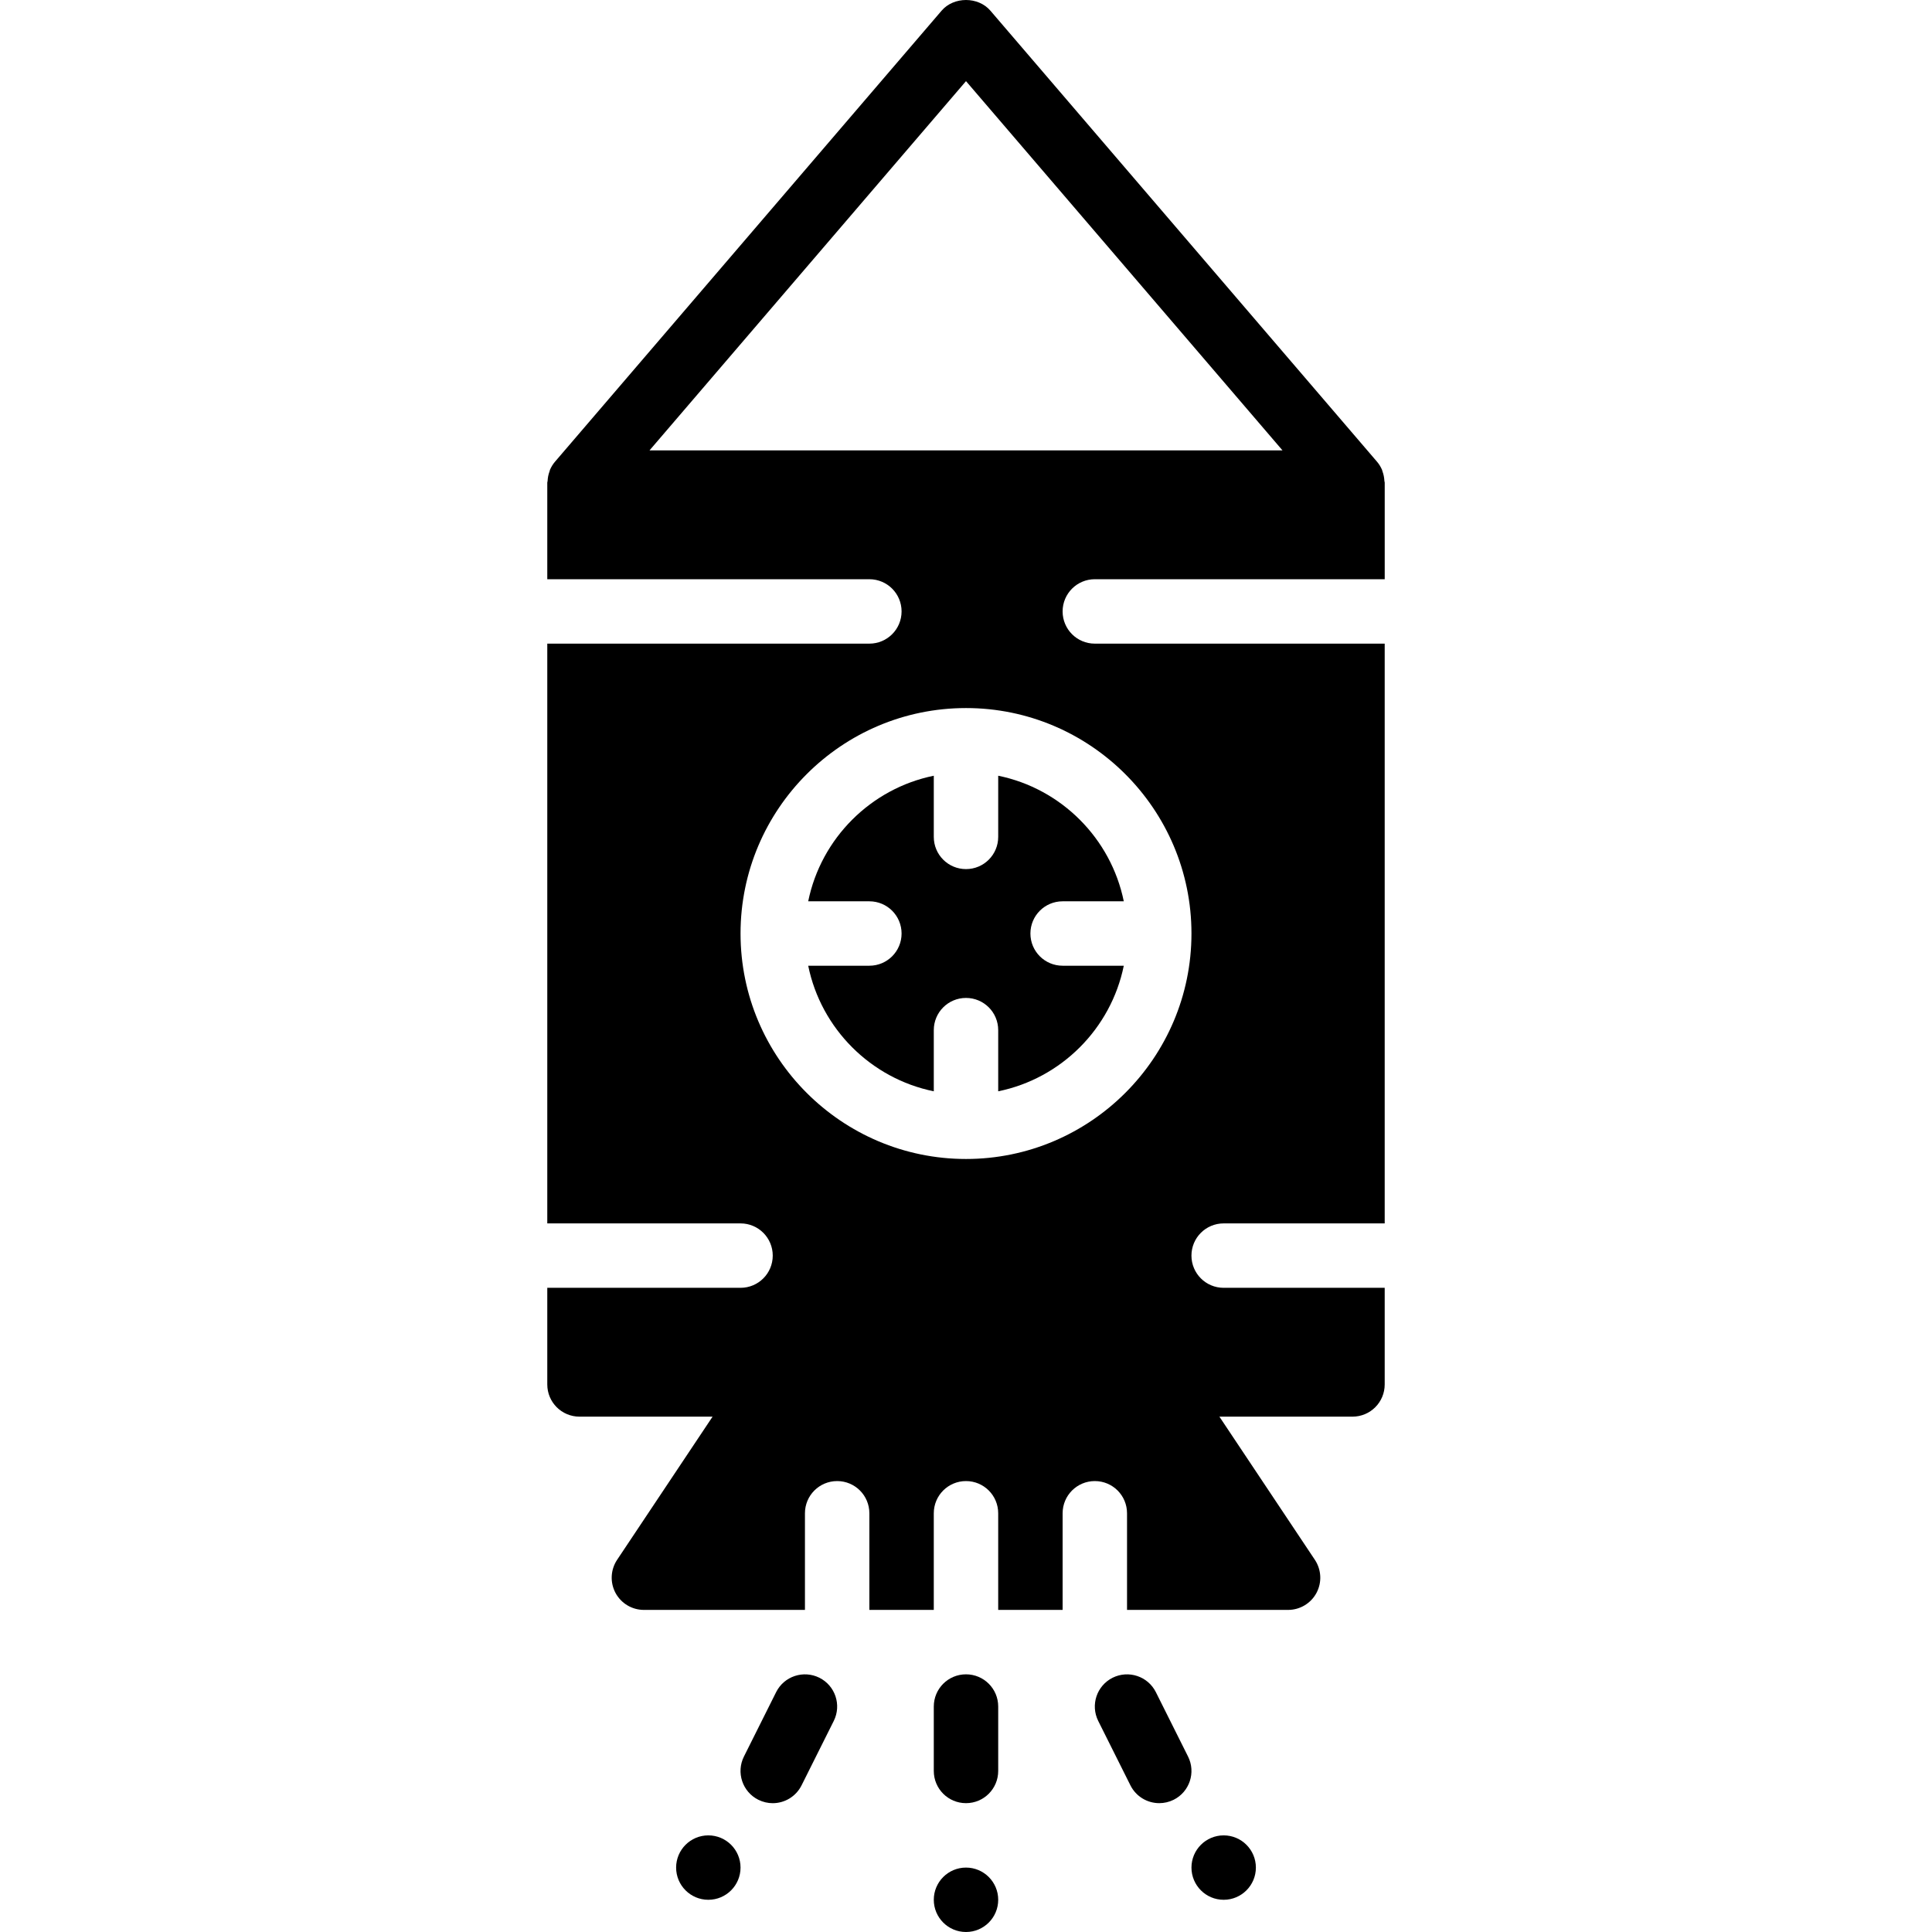 <?xml version="1.0" encoding="iso-8859-1"?>
<!-- Generator: Adobe Illustrator 19.0.0, SVG Export Plug-In . SVG Version: 6.00 Build 0)  -->
<svg version="1.1" id="Layer_1" xmlns="http://www.w3.org/2000/svg" xmlns:xlink="http://www.w3.org/1999/xlink" x="0px" y="0px"
	 viewBox="0 0 511.855 511.855" style="enable-background:new 0 0 511.855 511.855;" xml:space="preserve">
<g>
	<g>
		<g>
			<circle cx="255.927" cy="503.322" r="8.533"/>
			<path d="M255.927,443.588c-4.719,0-8.533,3.814-8.533,8.533v17.067c0,4.719,3.814,8.533,8.533,8.533s8.533-3.814,8.533-8.533
				v-17.067C264.461,447.403,260.646,443.588,255.927,443.588z"/>
			<circle cx="324.194" cy="494.788" r="8.533"/>
			<path d="M306.227,448.305c-2.116-4.215-7.245-5.905-11.452-3.814c-4.215,2.108-5.922,7.228-3.814,11.452l8.533,17.067
				c1.502,2.987,4.506,4.71,7.637,4.71c1.289,0,2.586-0.29,3.814-0.896c4.215-2.108,5.922-7.236,3.814-11.452L306.227,448.305z"/>
			<circle cx="187.661" cy="494.788" r="8.533"/>
			<path d="M217.078,444.489c-4.215-2.091-9.344-0.401-11.452,3.814l-8.533,17.067c-2.108,4.215-0.401,9.344,3.814,11.452
				c1.229,0.606,2.526,0.905,3.814,0.905c3.132,0,6.135-1.732,7.637-4.719l8.533-17.067
				C223,451.725,221.293,446.596,217.078,444.489z"/>
			<path d="M247.394,221.722v-16.205c-16.691,3.405-29.867,16.58-33.271,33.271h16.205c4.719,0,8.533,3.814,8.533,8.533
				s-3.814,8.533-8.533,8.533h-16.205c3.405,16.691,16.58,29.867,33.271,33.271v-16.205c0-4.719,3.814-8.533,8.533-8.533
				s8.533,3.814,8.533,8.533v16.205c16.691-3.405,29.867-16.58,33.271-33.271h-16.205c-4.719,0-8.533-3.814-8.533-8.533
				s3.814-8.533,8.533-8.533h16.205c-3.405-16.691-16.58-29.867-33.271-33.271v16.205c0,4.719-3.814,8.533-8.533,8.533
				S247.394,226.441,247.394,221.722z"/>
			<path d="M290.061,153.455h76.8v-25.6c0-0.154-0.077-0.273-0.085-0.427c-0.043-0.87-0.205-1.732-0.512-2.552
				c-0.051-0.137-0.068-0.29-0.119-0.418c-0.341-0.768-0.777-1.502-1.34-2.15L262.404,2.842c-3.234-3.789-9.719-3.789-12.954,0
				l-102.4,119.467c-0.563,0.648-0.998,1.382-1.34,2.15c-0.051,0.128-0.068,0.273-0.111,0.41c-0.316,0.828-0.478,1.681-0.521,2.56
				c-0.009,0.154-0.085,0.273-0.085,0.427v25.6h85.333c4.719,0,8.533,3.814,8.533,8.533s-3.814,8.533-8.533,8.533h-85.333v153.6
				h51.2c4.719,0,8.533,3.814,8.533,8.533c0,4.719-3.814,8.533-8.533,8.533h-51.2v25.6c0,4.719,3.814,8.533,8.533,8.533h35.26
				l-25.293,37.931c-1.741,2.62-1.911,5.982-0.427,8.764c1.485,2.773,4.378,4.506,7.526,4.506h42.667v-25.6
				c0-4.719,3.814-8.533,8.533-8.533s8.533,3.814,8.533,8.533v25.6h17.067v-25.6c0-4.719,3.814-8.533,8.533-8.533
				s8.533,3.814,8.533,8.533v25.6h17.067v-25.6c0-4.719,3.814-8.533,8.533-8.533s8.533,3.814,8.533,8.533v25.6h42.667
				c3.149,0,6.042-1.732,7.526-4.506c1.485-2.782,1.314-6.144-0.427-8.764l-25.293-37.931h35.26c4.719,0,8.533-3.814,8.533-8.533
				v-25.6h-42.667c-4.719,0-8.533-3.814-8.533-8.533c0-4.719,3.814-8.533,8.533-8.533h42.667v-153.6h-76.8
				c-4.719,0-8.533-3.814-8.533-8.533S285.342,153.455,290.061,153.455z M315.661,247.322c0,32.93-26.803,59.733-59.733,59.733
				c-32.93,0-59.733-26.803-59.733-59.733c0-32.93,26.803-59.733,59.733-59.733C288.858,187.588,315.661,214.391,315.661,247.322z
				 M172.079,119.322l83.849-97.826l83.849,97.826H172.079z"/>
		</g>
	</g>
</g>
<g>
</g>
<g>
</g>
<g>
</g>
<g>
</g>
<g>
</g>
<g>
</g>
<g>
</g>
<g>
</g>
<g>
</g>
<g>
</g>
<g>
</g>
<g>
</g>
<g>
</g>
<g>
</g>
<g>
</g>
</svg>
